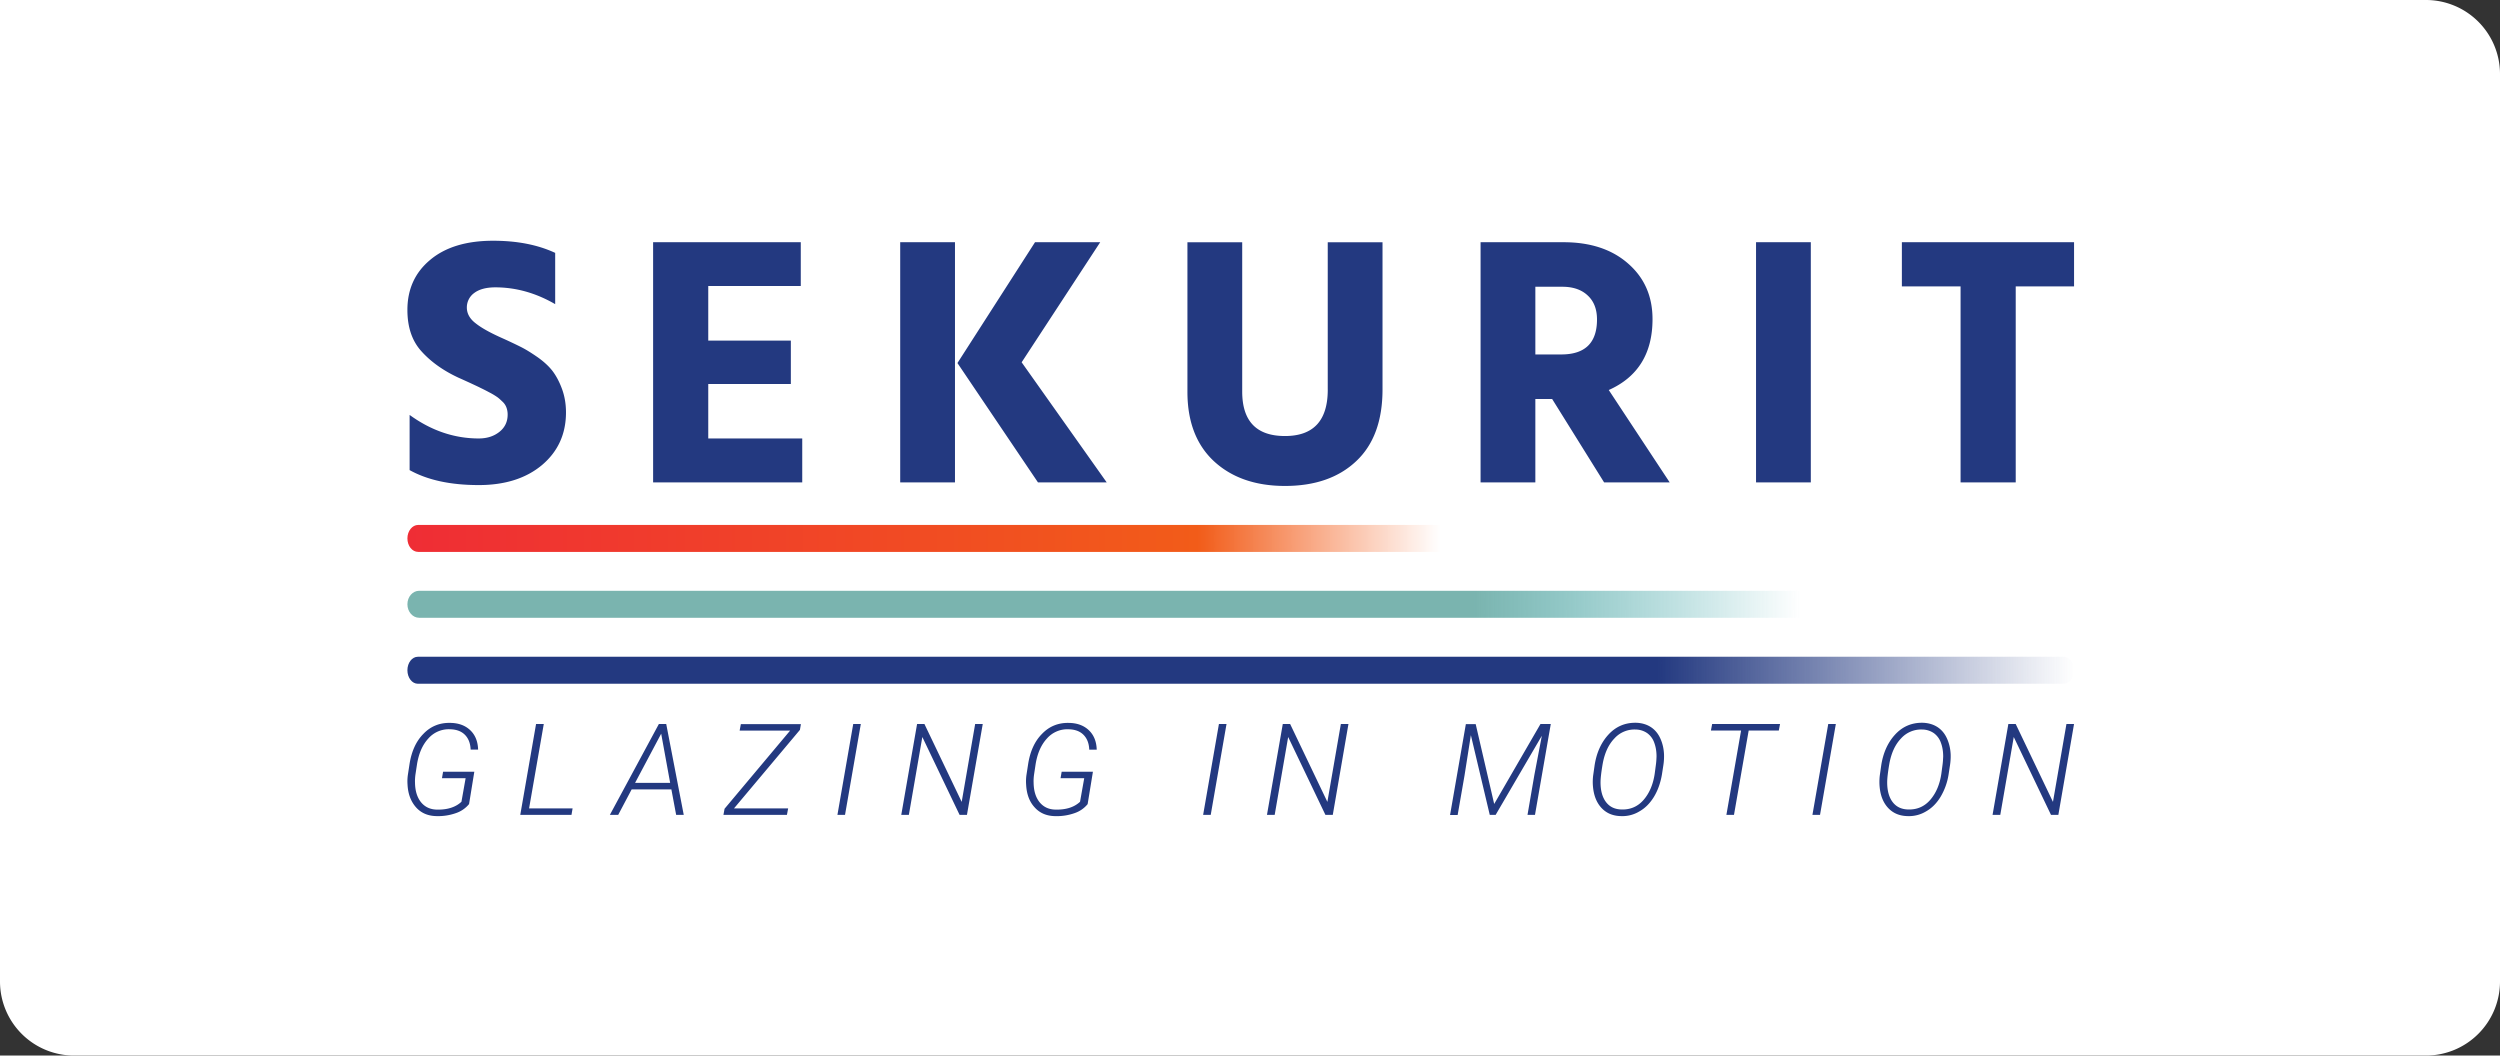 <svg width="135" height="57" fill="none" xmlns="http://www.w3.org/2000/svg"><rect width="100%" height="100%" fill="#333333" stroke="none"/><path d="M0 0h131a4 4 0 0 1 4 4v49a4 4 0 0 1-4 4H4a4 4 0 0 1-4-4V0Z" fill="#fff"/><path d="M111.438 36.922H22.562c-.31 0-.562-.325-.562-.729 0-.404.252-.728.563-.728h88.875c.311 0 .562.324.562.728 0 .404-.251.729-.562.729Z" fill="url(#a)"/><path d="M98.13 33.36H22.635c-.35 0-.635-.325-.635-.73 0-.403.285-.728.635-.728h75.501c.351 0 .636.325.636.729-.007.404-.292.728-.642.728Z" fill="url(#b)"/><path d="M78.33 29.803H22.582c-.324 0-.582-.325-.582-.729 0-.404.265-.728.582-.728h55.741c.324 0 .582.324.582.728 0 .404-.258.729-.575.729Z" fill="url(#c)"/><path d="M25.329 43.42a1.551 1.551 0 0 1-.715.49 2.879 2.879 0 0 1-1.039.16c-.457-.007-.827-.16-1.105-.47-.278-.312-.437-.716-.463-1.233a2.399 2.399 0 0 1 .02-.536l.085-.556c.106-.69.351-1.24.748-1.643.39-.41.88-.61 1.456-.596.45.006.808.139 1.079.397.271.258.41.61.423 1.047h-.403c-.014-.345-.12-.61-.311-.802-.192-.192-.457-.291-.808-.298a1.465 1.465 0 0 0-1.164.497c-.318.344-.523.815-.616 1.41l-.08.524c-.02.146-.032.298-.026.45.007.444.113.795.325 1.06.211.258.496.39.853.398.576.013 1.02-.133 1.33-.424l.225-1.272h-1.277l.06-.351h1.687l-.284 1.748ZM28.57 43.653h2.35l-.06.35h-2.766l.853-4.907h.417l-.794 4.557ZM36.254 42.626H34.11l-.728 1.378h-.45l2.647-4.908h.397l.946 4.908h-.41l-.258-1.378Zm-1.96-.351h1.894l-.484-2.656-1.41 2.656ZM39.636 43.653h2.924l-.066.35h-3.428l.06-.33 3.54-4.22H39.94l.066-.35h3.243l-.053.31-3.56 4.24ZM45.631 44.004h-.41l.853-4.908h.41l-.853 4.908ZM52.215 44.004h-.397l-2.012-4.206-.728 4.206h-.41l.854-4.908h.397l2.012 4.206.727-4.206h.41l-.853 4.908ZM58.733 43.422a1.551 1.551 0 0 1-.715.49 2.879 2.879 0 0 1-1.039.159c-.456-.007-.827-.16-1.105-.47-.284-.305-.437-.716-.463-1.233a2.4 2.4 0 0 1 .02-.536l.086-.556c.106-.69.35-1.24.748-1.643.39-.41.88-.61 1.456-.596.45.006.807.139 1.078.397.272.259.41.61.424 1.047h-.404c-.013-.345-.12-.61-.311-.802-.192-.192-.457-.291-.807-.298a1.465 1.465 0 0 0-1.165.497c-.318.344-.523.815-.616 1.41l-.079.524c-.02.146-.033.298-.026.45.006.444.112.795.324 1.06.212.258.496.39.853.397.576.014 1.02-.132 1.33-.423l.226-1.272H57.27l.06-.351h1.688l-.285 1.748ZM65.379 44.004h-.41l.853-4.908h.41l-.853 4.908ZM71.97 44.004h-.397l-2.012-4.206-.728 4.206h-.417l.854-4.908h.397l2.011 4.206.728-4.206h.41l-.846 4.908ZM79.686 39.096l1 4.318 2.5-4.318h.556l-.853 4.908h-.404l.37-2.153.404-2.12-2.495 4.273h-.317l-1.02-4.306-.343 2.18-.371 2.132h-.41l.853-4.908h.53v-.006ZM87.54 44.07c-.456-.007-.82-.166-1.091-.477-.271-.311-.41-.722-.437-1.239-.007-.178 0-.357.027-.536l.066-.464c.1-.682.35-1.245.741-1.675.404-.444.9-.656 1.489-.65.298.007.563.08.788.219.224.14.403.344.529.616s.192.563.205.88a3.14 3.14 0 0 1-.033.564l-.08.517c-.079.463-.225.867-.436 1.212-.212.344-.47.602-.775.775a1.77 1.77 0 0 1-.992.258Zm1.88-2.789c.02-.139.027-.284.033-.43 0-.272-.04-.523-.125-.749a1.067 1.067 0 0 0-.384-.516 1.118 1.118 0 0 0-.622-.192 1.456 1.456 0 0 0-1.145.483c-.318.331-.523.782-.629 1.351-.08.464-.119.802-.119 1.02 0 .45.1.809.298 1.067.198.258.476.39.84.397.477.013.874-.159 1.185-.516.31-.358.516-.828.602-1.418l.066-.497ZM96.057 39.447h-1.628l-.794 4.557h-.41l.794-4.557H92.39l.066-.351h3.666l-.066.35ZM98.281 44.004h-.41l.854-4.908h.41l-.854 4.908ZM103.019 44.07c-.456-.007-.82-.166-1.092-.477-.271-.311-.41-.722-.436-1.239-.007-.178 0-.357.026-.536l.066-.464c.1-.682.351-1.245.742-1.675.403-.444.9-.656 1.488-.65.298.007.563.08.788.219.225.14.404.344.529.616.126.272.192.563.206.88.006.193-.007.385-.034.564l-.079.517a3.368 3.368 0 0 1-.437 1.212c-.211.344-.47.602-.774.775a1.784 1.784 0 0 1-.993.258Zm1.88-2.789c.02-.139.026-.284.033-.43 0-.272-.04-.523-.126-.749a1.068 1.068 0 0 0-.384-.516 1.117 1.117 0 0 0-.622-.192 1.457 1.457 0 0 0-1.145.483c-.317.331-.522.782-.628 1.351-.08.464-.119.802-.119 1.02 0 .45.099.809.297 1.067.199.258.477.39.841.397.476.013.873-.159 1.184-.516.311-.358.517-.828.603-1.418l.066-.497ZM111.151 44.004h-.397l-2.011-4.206-.728 4.206h-.417l.853-4.908h.397l2.012 4.206.728-4.206h.41l-.847 4.908ZM29.98 13.656v2.768c-1.038-.602-2.117-.907-3.229-.907-.503 0-.88.106-1.144.305a.958.958 0 0 0-.397.788c0 .318.158.61.483.854.317.252.8.517 1.442.802.397.179.728.337.993.47.265.132.563.318.907.556.337.239.608.49.807.749.199.265.37.59.51.973.139.384.211.802.211 1.252 0 1.166-.43 2.113-1.29 2.842-.86.722-1.999 1.086-3.421 1.086-1.53 0-2.767-.272-3.733-.808v-2.98c1.165.847 2.409 1.271 3.733 1.271.45 0 .82-.12 1.118-.358.298-.238.443-.55.443-.934 0-.125-.02-.251-.06-.364a.808.808 0 0 0-.211-.324c-.106-.1-.199-.192-.298-.259a3.753 3.753 0 0 0-.423-.251c-.186-.1-.345-.18-.47-.239-.126-.066-.318-.152-.57-.271-.25-.113-.45-.206-.602-.272-.833-.384-1.502-.861-2.011-1.424-.517-.563-.768-1.312-.768-2.245 0-1.12.41-2.02 1.23-2.703.822-.689 1.953-1.033 3.402-1.033 1.297 0 2.41.219 3.349.656ZM38.245 23.678h5.076v2.37h-8.053V13.08h7.974v2.365h-4.996v2.947h4.46v2.345h-4.46v2.94ZM48.611 26.049V13.08h2.958V26.05h-2.958Zm6.558-6.485 4.593 6.485H56.05l-4.348-6.445 4.189-6.524h3.52l-4.242 6.484ZM71.698 21.041v-7.96h2.958v7.947c0 1.696-.476 2.987-1.422 3.875-.947.894-2.23 1.338-3.845 1.338-1.588 0-2.866-.444-3.825-1.325-.96-.887-1.443-2.14-1.443-3.755v-8.08h2.958v8.06c0 1.603.768 2.404 2.31 2.404s2.31-.835 2.31-2.504ZM86.622 26.049l-2.806-4.504h-.907v4.504h-2.958V13.08h4.48c1.45 0 2.614.384 3.488 1.153.88.768 1.317 1.768 1.317 3 0 1.848-.788 3.126-2.363 3.828l3.29 4.988h-3.541Zm-3.713-10.565v3.656h1.403c1.284 0 1.926-.629 1.926-1.887 0-.55-.165-.987-.503-1.298-.33-.312-.787-.47-1.363-.47h-1.463ZM94.826 26.049V13.08h2.958V26.05h-2.958ZM111.999 13.08v2.384h-3.15V26.05h-2.978V15.464h-3.17V13.08h9.298Z" fill="#233980"/><defs><linearGradient id="a" x1="22" y1="36.195" x2="112" y2="36.195" gradientUnits="userSpaceOnUse"><stop stop-color="#233980"/><stop offset=".75" stop-color="#233980"/><stop offset="1" stop-color="#233980" stop-opacity="0"/></linearGradient><linearGradient id="b" x1="22" y1="32.635" x2="98.765" y2="32.635" gradientUnits="userSpaceOnUse"><stop stop-color="#7AB4AF"/><stop offset=".75" stop-color="#7AB4AF"/><stop offset=".827" stop-color="#65B2B1" stop-opacity=".665"/><stop offset=".914" stop-color="#55B0B2" stop-opacity=".287"/><stop offset=".98" stop-color="#4FAFB3" stop-opacity="0"/></linearGradient><linearGradient id="c" x1="22" y1="29.074" x2="78.912" y2="29.074" gradientUnits="userSpaceOnUse"><stop stop-color="#EF2D35"/><stop offset=".75" stop-color="#F25C19"/><stop offset=".98" stop-color="#F25C19" stop-opacity="0"/></linearGradient></defs></svg>